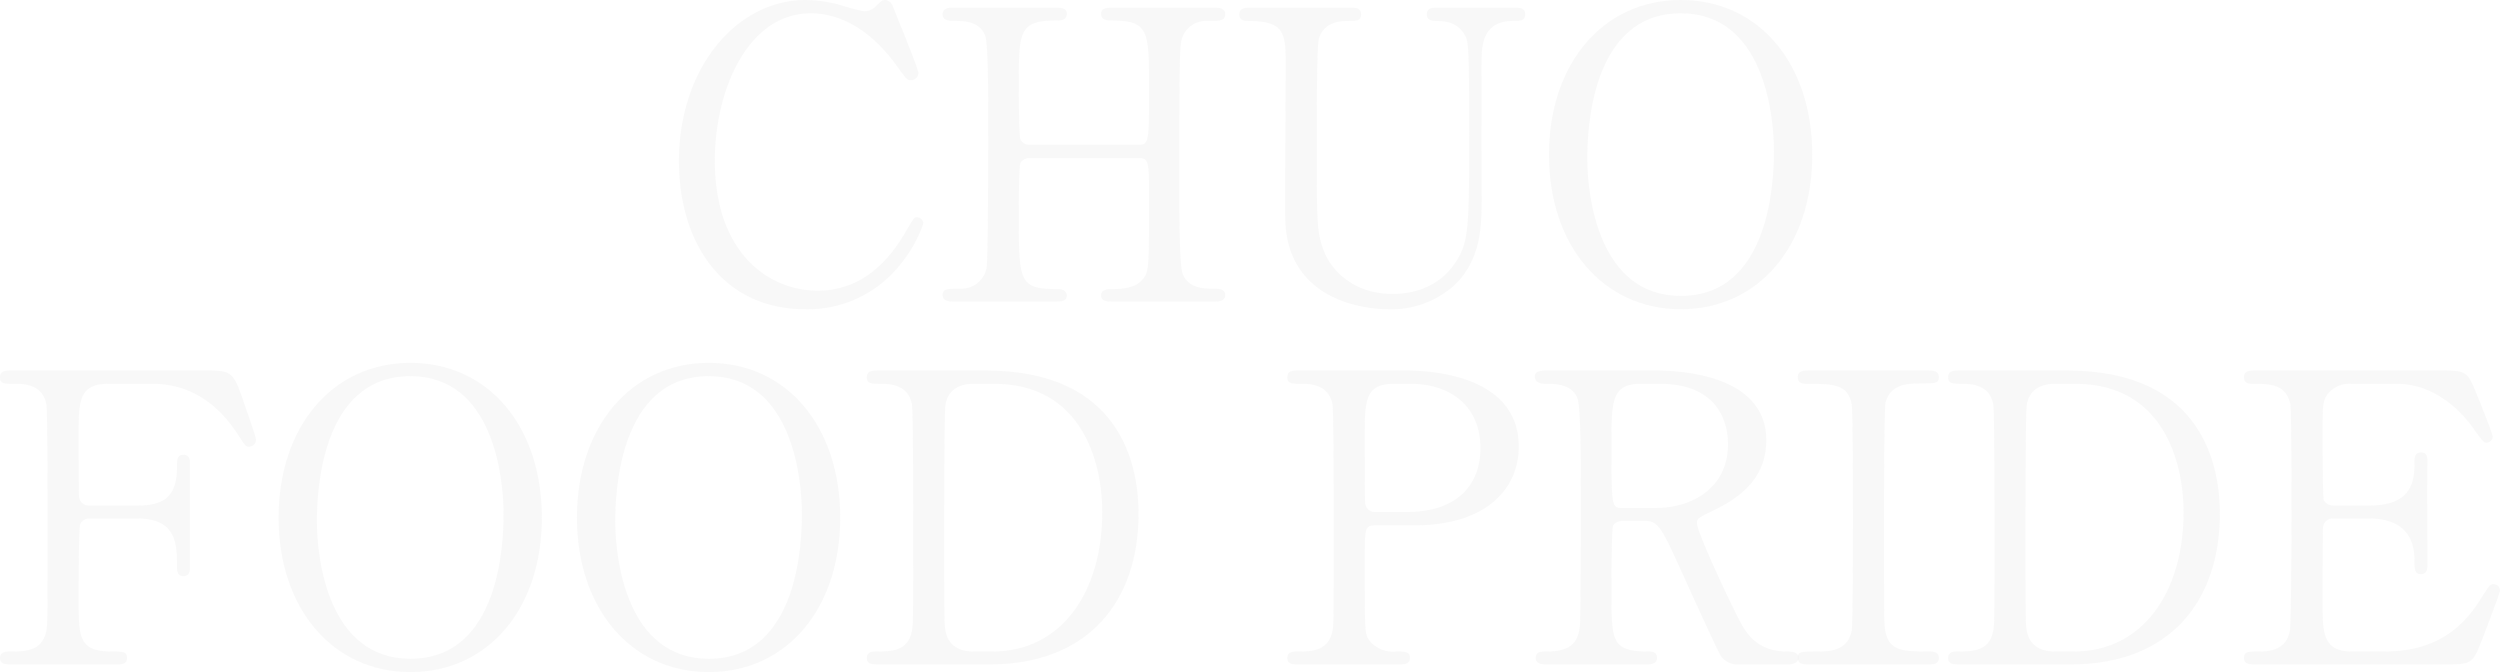 <svg xmlns="http://www.w3.org/2000/svg" width="372.05" height="100.02" viewBox="0 0 372.05 100.02"><g transform="translate(-561 -423)"><path d="M132.78.72c0,.06,3.9,9.48,3.9,10.14a1.125,1.125,0,0,1-1.14,1.08c-.54,0-.66-.18-1.92-1.92-5.1-7.2-10.44-8.04-12.96-8.04-9.42,0-14.28,11.52-14.28,21.9,0,13.92,8.16,19.38,15.3,19.38,4.2,0,9-1.8,12.96-8.52,1.38-2.34,1.38-2.4,1.86-2.4a.936.936,0,0,1,.9.96,19.835,19.835,0,0,1-3.42,6.06,17.5,17.5,0,0,1-14.1,6.66c-12.66,0-18.84-10.26-18.84-22.02,0-14.04,8.7-24,18.84-24a20.81,20.81,0,0,1,5.1.72,29.217,29.217,0,0,0,3.6.96,2.473,2.473,0,0,0,1.62-.6C131.16.12,131.28,0,131.76,0a1.379,1.379,0,0,1,1.02.72Z" transform="translate(561 423)" fill="#4d4d4d" opacity="0.04"/><path d="M169.38,21.54c1.62,0,1.62-.36,1.62-8.28,0-8.7,0-10.2-5.58-10.2-.48,0-1.56,0-1.56-1.02,0-.9,1.08-.9,1.62-.9h15.3c.42,0,1.56,0,1.56.96,0,1.02-.78,1.02-2.64,1.02a3.746,3.746,0,0,0-3.66,2.22c-.48,1.26-.54,1.44-.54,23.16,0,2.28,0,10.8.48,12.18.84,2.28,3.3,2.28,4.44,2.28.9,0,1.92,0,1.92.96s-1.14.96-1.56.96h-15.3c-.6,0-1.62,0-1.62-.9,0-.96,1.08-.96,1.74-.96,1.62,0,3.3-.24,4.2-1.2,1.2-1.2,1.2-1.26,1.2-12.24,0-5.58,0-6.06-1.62-6.06H153.24a1.605,1.605,0,0,0-1.38.72c-.24.66-.24,6.6-.24,7.74,0,9.84,0,11.04,5.64,11.04.42,0,1.5,0,1.5,1.02,0,.84-1.08.84-1.62.84h-15.3c-.36,0-1.56,0-1.56-.96s.78-.96,2.64-.96a3.813,3.813,0,0,0,3.9-3.06c.24-1.44.24-16.02.24-23.7,0-2.16,0-9.48-.42-10.8-.78-2.28-3.3-2.28-4.44-2.28-.9,0-1.92,0-1.92-1.02,0-.96,1.14-.96,1.56-.96h15.3c.6,0,1.62,0,1.62.9,0,1.02-1.02,1.02-1.74,1.02-5.4,0-5.4,1.8-5.4,9.48,0,1.08,0,7.68.24,8.22a1.451,1.451,0,0,0,1.38.78h16.14Z" transform="translate(561 423)" fill="#4d4d4d" opacity="0.04"/><path d="M225.3,1.14c.78,0,1.68,0,1.68,1.02,0,.96-.84.96-1.86.96-4.26,0-4.56,3.42-4.62,5.28-.06,3,0,17.88,0,21.24,0,4.26-.18,8.88-3.84,12.6a13.987,13.987,0,0,1-10.14,3.78c-2.58,0-14.88-.84-15.24-13.26-.06-3.36.06-19.68.06-23.34,0-4.62-.3-6.3-5.58-6.3-.36,0-1.32,0-1.32-.96,0-1.02.9-1.02,1.8-1.02h14.7c.72,0,1.62,0,1.62,1.02,0,.96-.78.96-1.92.96-1.32,0-3.66.18-4.38,2.7-.3.9-.3,12.3-.3,14.4,0,13.2,0,14.22,1.02,17.04.96,2.58,4.08,6.48,10.26,6.48,4.62,0,7.68-2.1,9.36-4.68,2.04-3,2.04-5.52,2.04-19.44s-.12-13.56-.84-14.7c-1.14-1.74-3-1.8-4.26-1.8-.66,0-1.2-.3-1.2-.96,0-1.02.9-1.02,1.44-1.02H225.3Z" transform="translate(561 423)" fill="#4d4d4d" opacity="0.04"/><path d="M250.14,46.02c-11.58,0-19.62-9.48-19.62-22.98S238.5,0,250.14,0,269.7,9.48,269.7,23.04s-7.98,22.98-19.56,22.98ZM264,22.5c0-5.52-1.56-20.52-13.86-20.52-13.44,0-13.92,17.64-13.92,21.6,0,5.76,1.74,20.46,13.92,20.46C263.52,44.04,264,26.58,264,22.5Z" transform="translate(561 423)" fill="#4d4d4d" opacity="0.04"/><path d="M20.46,75.24c4.14,0,5.88-1.5,5.88-5.76,0-1.02,0-1.8.96-1.8s.96.9.96,1.14v15.6c0,.42,0,1.32-.96,1.32s-.96-.9-.96-1.5c0-3.12,0-7.08-5.88-7.08H13.32a1.486,1.486,0,0,0-1.38.84c-.24.48-.24,9.78-.24,11.1,0,5.7,0,7.86,4.92,7.86,1.68,0,2.28,0,2.28.96s-.84.96-1.62.96H1.86c-.96,0-1.86,0-1.86-.96s.96-.96,1.56-.96c2.16,0,4.74,0,5.34-3.12.18-.96.18-1.02.18-16.98,0-2.82,0-15.6-.18-16.68-.54-3-3.36-3.06-4.62-3.06-1.68,0-2.28,0-2.28-.96,0-1.02.84-1.02,1.86-1.02H30.72c3.36,0,3.96.18,5.1,3.42.3.84,2.28,6.48,2.28,6.84a1.065,1.065,0,0,1-1.08,1.08c-.42,0-.42,0-1.86-2.16-2.88-4.38-7.08-7.2-12.42-7.2H16.08c-4.38,0-4.38,2.7-4.38,7.68,0,.78,0,8.58.06,9.12a1.458,1.458,0,0,0,1.56,1.32h7.14Z" transform="translate(561 423)" fill="#4d4d4d" opacity="0.04"/><path d="M61.08,100.02c-11.58,0-19.62-9.48-19.62-22.98S49.44,54,61.08,54s19.56,9.48,19.56,23.04-7.98,22.98-19.56,22.98ZM74.94,76.5c0-5.52-1.56-20.52-13.86-20.52-13.44,0-13.92,17.64-13.92,21.6,0,5.76,1.74,20.46,13.92,20.46C74.46,98.04,74.94,80.58,74.94,76.5Z" transform="translate(561 423)" fill="#4d4d4d" opacity="0.04"/><path d="M105.48,100.02c-11.58,0-19.62-9.48-19.62-22.98S93.84,54,105.48,54s19.56,9.48,19.56,23.04-7.98,22.98-19.56,22.98ZM119.34,76.5c0-5.52-1.56-20.52-13.86-20.52-13.44,0-13.92,17.64-13.92,21.6,0,5.76,1.74,20.46,13.92,20.46C118.86,98.04,119.34,80.58,119.34,76.5Z" transform="translate(561 423)" fill="#4d4d4d" opacity="0.04"/><path d="M146.7,55.14c20.34,0,22.74,14.4,22.74,21.3,0,12.96-7.38,22.44-22.2,22.44h-16.5c-.9,0-1.74,0-1.74-.96s.9-.96,1.26-.96c2.34,0,4.92,0,5.46-3.12.18-.96.18-1.02.18-16.98,0-2.82,0-15.66-.18-16.68-.54-2.88-3.12-3.06-4.56-3.06s-2.16,0-2.16-.96c0-1.02.84-1.02,1.74-1.02H146.7Zm-1.86,1.98c-2.16,0-3.78.96-4.14,3.12-.18,1.02-.18,13.92-.18,16.62,0,15.96,0,16.02.18,16.98.48,2.82,2.94,3.12,4.14,3.12h2.88c10.2,0,16.32-8.76,16.32-20.76,0-7.56-3.12-19.08-16.08-19.08h-3.12Z" transform="translate(561 423)" fill="#4d4d4d" opacity="0.04"/><path d="M208.92,55.14c2.28,0,17.1,0,17.1,11.34,0,6.24-4.8,11.7-15.54,11.7h-5.76c-1.62,0-1.62.48-1.62,5.04,0,10.98,0,11.04.66,12.06a4.487,4.487,0,0,0,4.02,1.68c1.32,0,2.04,0,2.04.96s-.84.96-1.68.96H193.32c-.9,0-1.74,0-1.74-.96s.9-.96,1.5-.96c2.04,0,4.62,0,5.22-3.12.18-.96.18-1.02.18-16.98,0-2.82,0-15.66-.18-16.68-.54-2.88-3.12-3.06-4.56-3.06s-2.16,0-2.16-.96c0-1.02.84-1.02,1.74-1.02h15.6Zm.36,21.06c7.92,0,11.04-4.38,11.04-9.48,0-6.6-4.86-9.6-10.32-9.6h-2.58c-4.32,0-4.32,2.64-4.32,7.86,0,.84,0,9.36.06,9.9a1.458,1.458,0,0,0,1.56,1.32h4.56Z" transform="translate(561 423)" fill="#4d4d4d" opacity="0.04"/><path d="M246.3,55.14c2.88,0,16.56.3,16.56,10.38,0,6.12-4.62,8.88-7.98,10.5-2.1,1.02-2.34,1.14-2.34,1.8,0,1.44,5.04,12.06,6.24,14.34.84,1.62,2.46,4.8,7.08,4.8.6,0,1.8,0,1.8.96,0,.84-1.2.96-1.5.96h-7.5a2.939,2.939,0,0,1-2.82-1.74c-.36-.6-4.62-9.9-5.28-11.4-3.3-7.26-3.72-8.22-5.82-8.22h-3.3c-.42,0-1.2.24-1.38.72-.24.6-.24,8.52-.24,9.9,0,7.26,0,8.82,5.52,8.82.42,0,1.26,0,1.26.96s-1.08.96-1.74.96H230.04c-.6,0-1.5-.12-1.5-.96,0-.96.84-.96,1.68-.96,4.14,0,4.74-1.92,4.92-4.14.12-2.04.12-18.54.12-21.36,0-2.22,0-10.62-.48-12.12-.78-2.22-3.36-2.22-4.74-2.22-.36,0-1.62,0-1.62-1.08,0-.9,1.08-.9,1.8-.9H246.3Zm-2.16,1.98c-4.32,0-4.32,2.7-4.32,8.88,0,9.42,0,9.6,1.62,9.6h4.86c5.88,0,10.86-3.24,10.86-9.48,0-4.2-2.28-9-10.08-9h-2.94Z" transform="translate(561 423)" fill="#4d4d4d" opacity="0.04"/><path d="M269.22,98.88c-.78,0-1.68,0-1.68-.96s.48-.96,2.82-.96c1.74,0,4.62,0,5.22-3.12.18-1.02.18-14.82.18-16.56,0-2.46,0-16.02-.18-17.1-.6-3.06-2.76-3.06-6.72-3.06-.36,0-1.32,0-1.32-.96,0-1.02.9-1.02,1.74-1.02h17.64c.72,0,1.62,0,1.62,1.02,0,.9-.54.9-2.76.9-1.8,0-4.38.06-5.16,2.76-.24.84-.24,14.34-.24,17.1,0,15.9,0,15.96.18,16.92.54,3.12,2.7,3.12,6.72,3.12.3,0,1.26,0,1.26.96s-.9.96-1.62.96h-17.7Z" transform="translate(561 423)" fill="#4d4d4d" opacity="0.04"/><path d="M307.62,55.14c20.34,0,22.74,14.4,22.74,21.3,0,12.96-7.38,22.44-22.2,22.44h-16.5c-.9,0-1.74,0-1.74-.96s.9-.96,1.26-.96c2.34,0,4.92,0,5.46-3.12.18-.96.18-1.02.18-16.98,0-2.82,0-15.66-.18-16.68-.54-2.88-3.12-3.06-4.56-3.06s-2.16,0-2.16-.96c0-1.02.84-1.02,1.74-1.02h15.96Zm-1.86,1.98c-2.16,0-3.78.96-4.14,3.12-.18,1.02-.18,13.92-.18,16.62,0,15.96,0,16.02.18,16.98.48,2.82,2.94,3.12,4.14,3.12h2.88c10.2,0,16.32-8.76,16.32-20.76,0-7.56-3.12-19.08-16.08-19.08h-3.12Z" transform="translate(561 423)" fill="#4d4d4d" opacity="0.04"/><path d="M354.59,96.96c3.78,0,9.96-.54,14.34-7.44,1.5-2.34,1.62-2.58,2.1-2.58a.958.958,0,0,1,1.02.96c0,.3-2.16,6-2.52,6.9-1.5,3.9-1.56,4.08-5.46,4.08H335.81c-1.02,0-1.86,0-1.86-.96s.6-.96,2.28-.96c1.44,0,4.02-.18,4.56-3.12.18-1.02.24-14.82.24-16.56,0-2.4,0-16.02-.18-17.1-.6-3.06-3.18-3.06-5.58-3.06-.42,0-1.32,0-1.32-.96,0-1.02.84-1.02,1.86-1.02h27.36c3.72,0,4.02.12,5.22,3.06.36.84,2.58,6.36,2.58,6.78a.936.936,0,0,1-.96.9c-.36,0-.48-.12-1.86-2.04-1.86-2.64-5.76-6.72-11.52-6.72h-6.66a4.164,4.164,0,0,0-3.6,1.56c-.72,1.08-.72,1.62-.72,6.36,0,.78,0,8.94.18,9.42a1.661,1.661,0,0,0,1.44.78h5.28c6.78,0,6.78-4.08,6.78-6.72,0-.18,0-1.2.96-1.2,1.02,0,.96,1.02.96,1.5-.06,2.22,0,12.96,0,15.36,0,.3,0,1.26-.96,1.26s-.96-.78-.96-1.98c0-5.1-3.42-6.3-6.78-6.3h-5.28a1.443,1.443,0,0,0-1.56,1.38c-.06.48-.06,10.38-.06,11.28,0,4.2,0,7.14,4.32,7.14h4.62Z" transform="translate(561 423)" fill="#4d4d4d" opacity="0.04"/></g></svg>